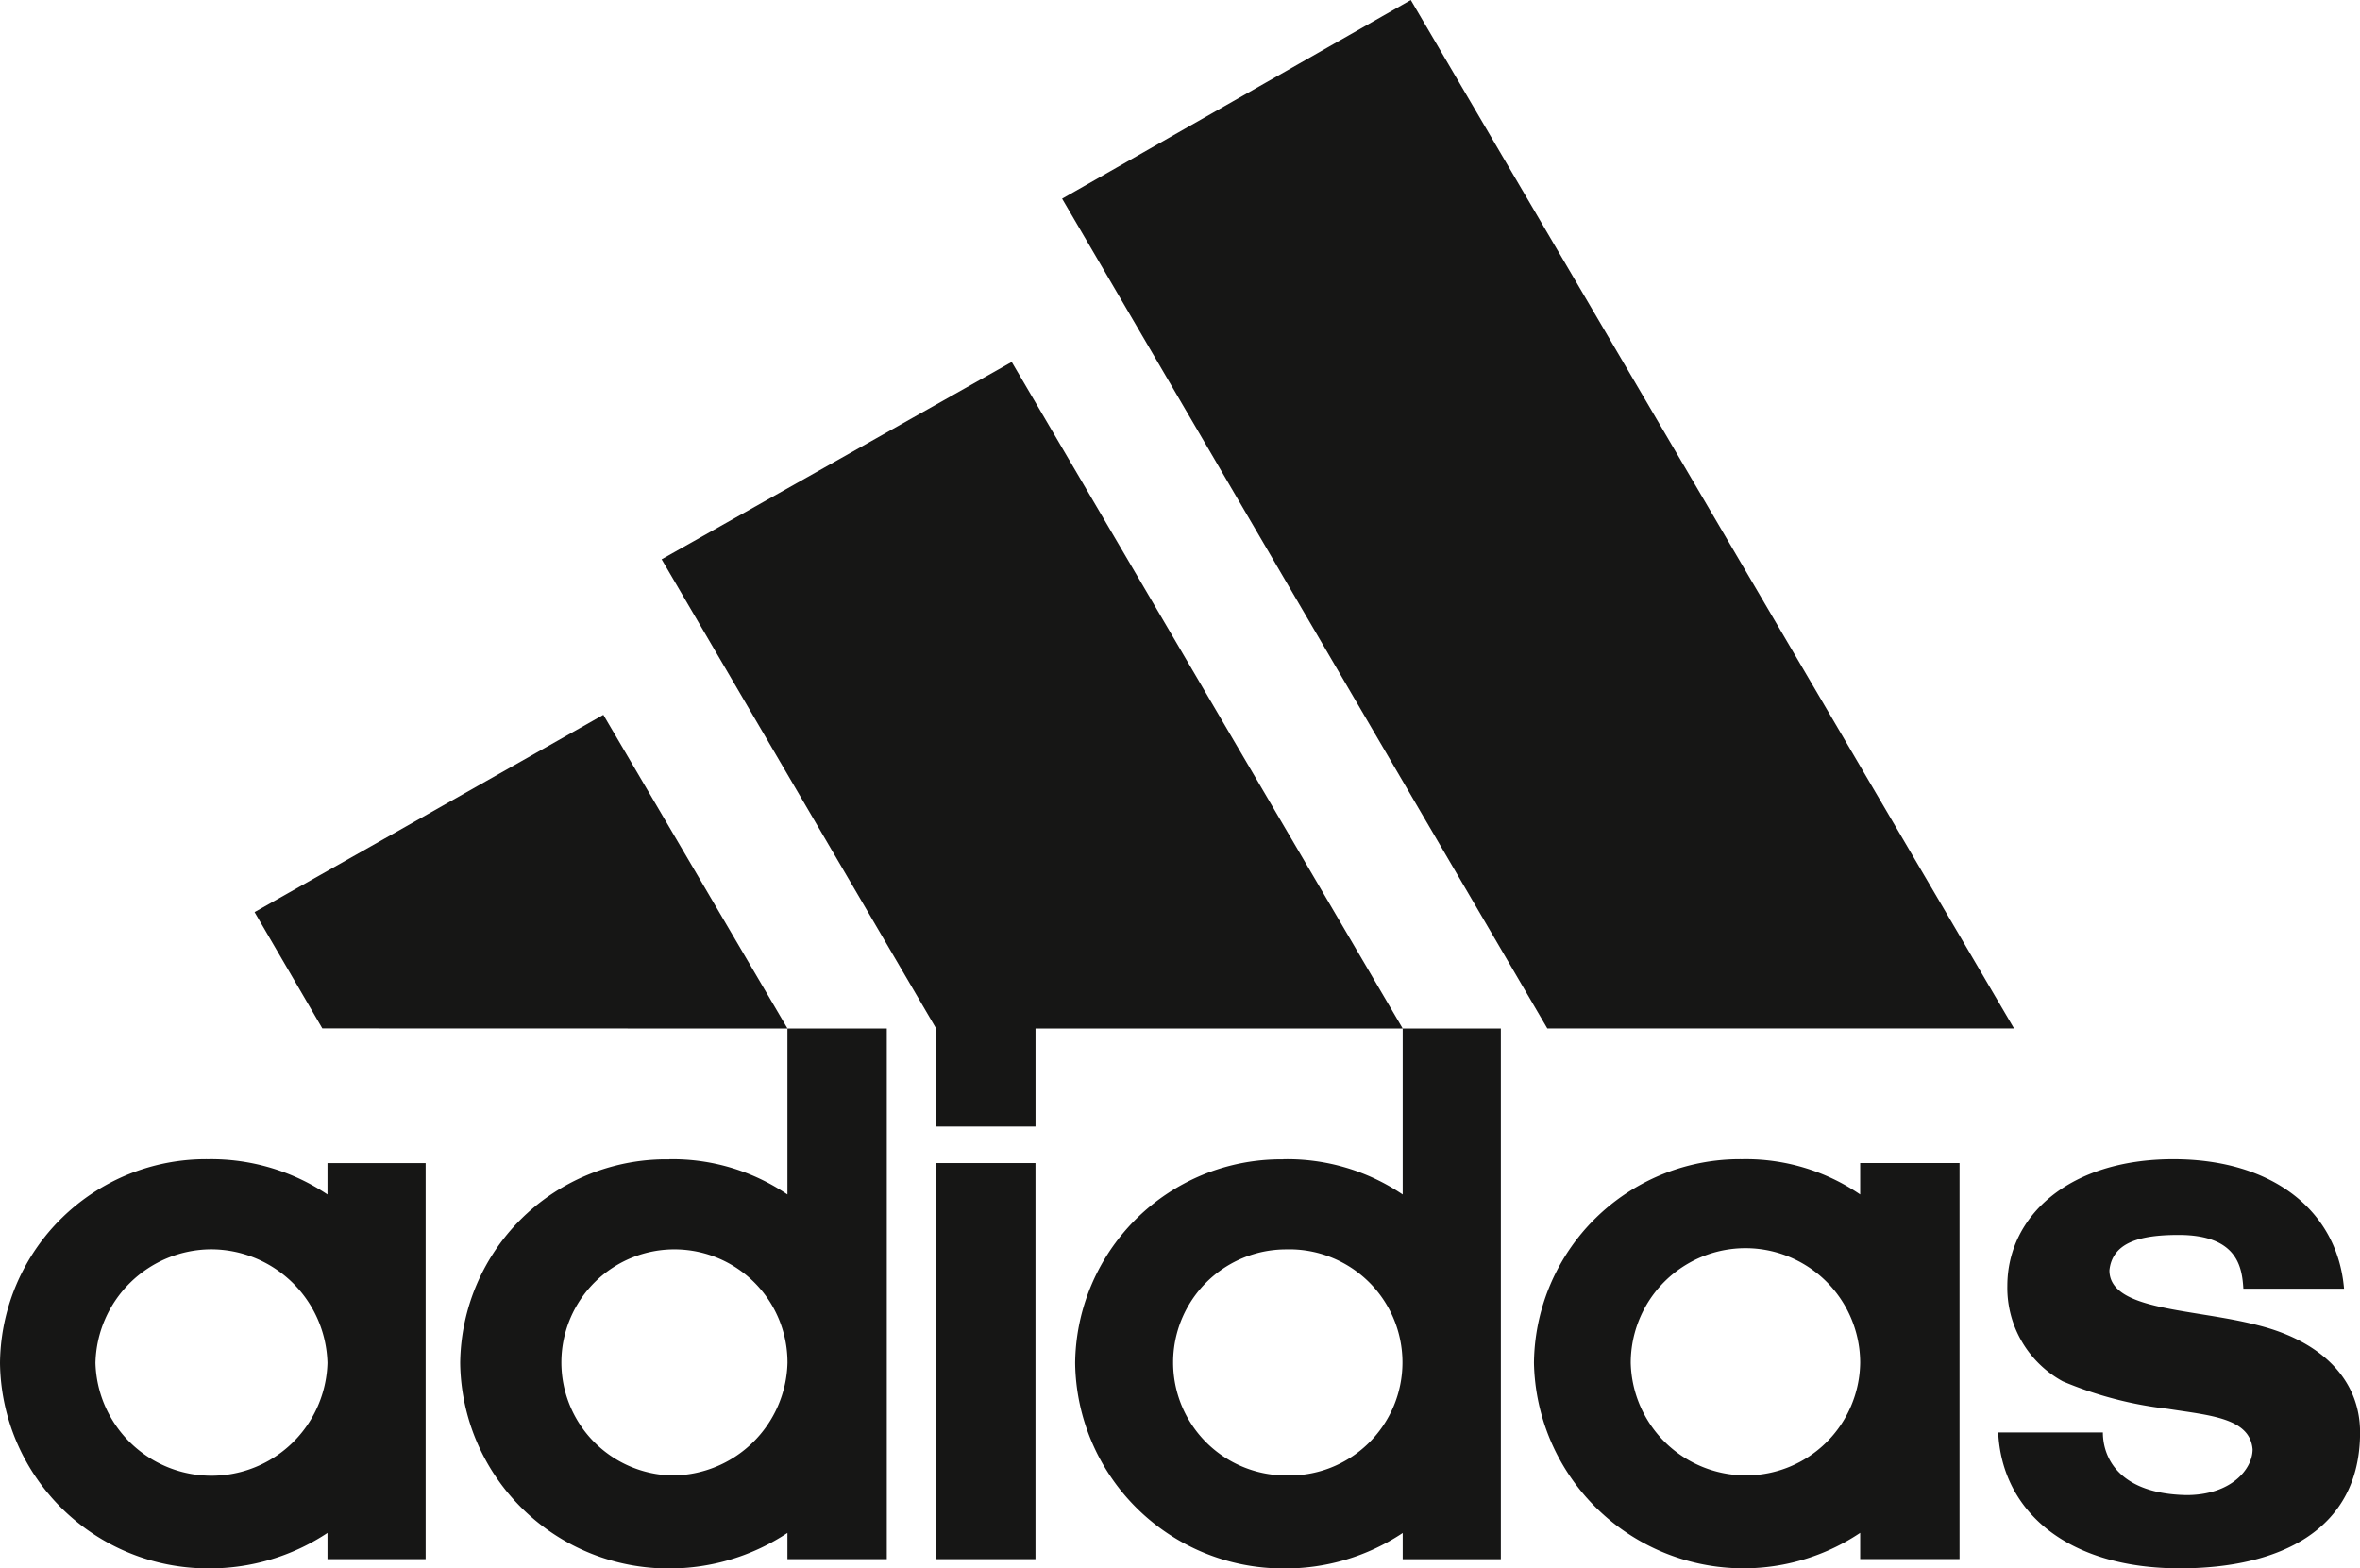 <svg xmlns="http://www.w3.org/2000/svg" xmlns:xlink="http://www.w3.org/1999/xlink" width="100.992" height="67.113" viewBox="0 0 100.992 67.113">
  <defs>
    <clipPath id="clip-path">
      <rect id="Rectangle_411" data-name="Rectangle 411" width="100.992" height="67.113" fill="none"/>
    </clipPath>
  </defs>
  <g id="Group_240" data-name="Group 240" transform="translate(0 0)">
    <g id="Group_239" data-name="Group 239" transform="translate(0 0)" clip-path="url(#clip-path)">
      <path id="Path_495" data-name="Path 495" d="M28.38,24.363a16.257,16.257,0,0,0,4.473,1.169c1.824.284,3.521.394,3.634,1.734,0,.838-.905,1.958-2.833,1.958-2.9-.057-3.574-1.617-3.574-2.682H25.6c.164,3.414,3,5.816,7.773,5.816,4.249,0,7.713-1.623,7.713-5.816,0-2.295-1.7-3.918-4.369-4.586-2.786-.725-6.357-.611-6.357-2.352.127-1.169,1.253-1.513,2.956-1.513,2.549,0,2.719,1.41,2.776,2.3H40.4c-.277-3.3-3.013-5.542-7.309-5.542-4.426,0-7.1,2.405-7.1,5.432a4.561,4.561,0,0,0,2.385,4.082" transform="translate(59.909 34.755)" fill="#161615"/>
      <path id="Path_496" data-name="Path 496" d="M26.067,22.582,18.186,9.157,3.261,17.6l2.9,4.977Z" transform="translate(7.633 21.432)" fill="#161615"/>
      <rect id="Rectangle_410" data-name="Rectangle 410" width="4.256" height="16.95" transform="translate(40.055 49.77)" fill="#161615"/>
      <path id="Path_497" data-name="Path 497" d="M9.019,18.707a4.991,4.991,0,0,1,4.994,4.864,4.966,4.966,0,0,1-9.928,0,4.976,4.976,0,0,1,4.934-4.864M8.906,32.36a9.115,9.115,0,0,0,5.108-1.517v1.122h4.2V15.016h-4.2v1.343a8.965,8.965,0,0,0-5.108-1.51A8.812,8.812,0,0,0,0,23.571,8.9,8.9,0,0,0,8.906,32.36" transform="translate(0 34.755)" fill="#161615"/>
      <path id="Path_498" data-name="Path 498" d="M28.528,0,13.606,8.5,34.371,44.011H54.343Z" transform="translate(31.845 0.001)" fill="#161615"/>
      <path id="Path_499" data-name="Path 499" d="M14.971,32.3a4.838,4.838,0,1,1,4.931-4.81,4.947,4.947,0,0,1-4.931,4.81m-.12-13.529a8.818,8.818,0,0,0-8.956,8.719,8.912,8.912,0,0,0,8.956,8.789A9.153,9.153,0,0,0,19.9,34.759v1.122h4.252V13.176H19.9v7.1a8.76,8.76,0,0,0-5.051-1.51" transform="translate(13.797 30.839)" fill="#161615"/>
      <path id="Path_500" data-name="Path 500" d="M20.224,37.353h4.252V33.161H40.19L23.458,4.636,8.476,13.081l11.748,20.08Z" transform="translate(19.837 10.853)" fill="#161615"/>
      <path id="Path_501" data-name="Path 501" d="M28.734,28.381a4.93,4.93,0,0,1-4.941-4.814,4.909,4.909,0,0,1,9.818,0,4.883,4.883,0,0,1-4.877,4.814m9.129,3.581V15.013H33.611v1.346a8.669,8.669,0,0,0-5.054-1.51,8.811,8.811,0,0,0-8.906,8.719,8.97,8.97,0,0,0,13.96,7.272v1.122Z" transform="translate(45.992 34.755)" fill="#161615"/>
      <path id="Path_502" data-name="Path 502" d="M22.8,32.3a4.837,4.837,0,1,1,0-9.674,4.839,4.839,0,1,1,0,9.674m-.12-13.529a8.812,8.812,0,0,0-8.909,8.719,8.906,8.906,0,0,0,8.909,8.789,9.064,9.064,0,0,0,5.108-1.517v1.122h4.2V13.176h-4.2v7.1a8.82,8.82,0,0,0-5.108-1.51" transform="translate(32.238 30.839)" fill="#161615"/>
    </g>
  </g>
</svg>
